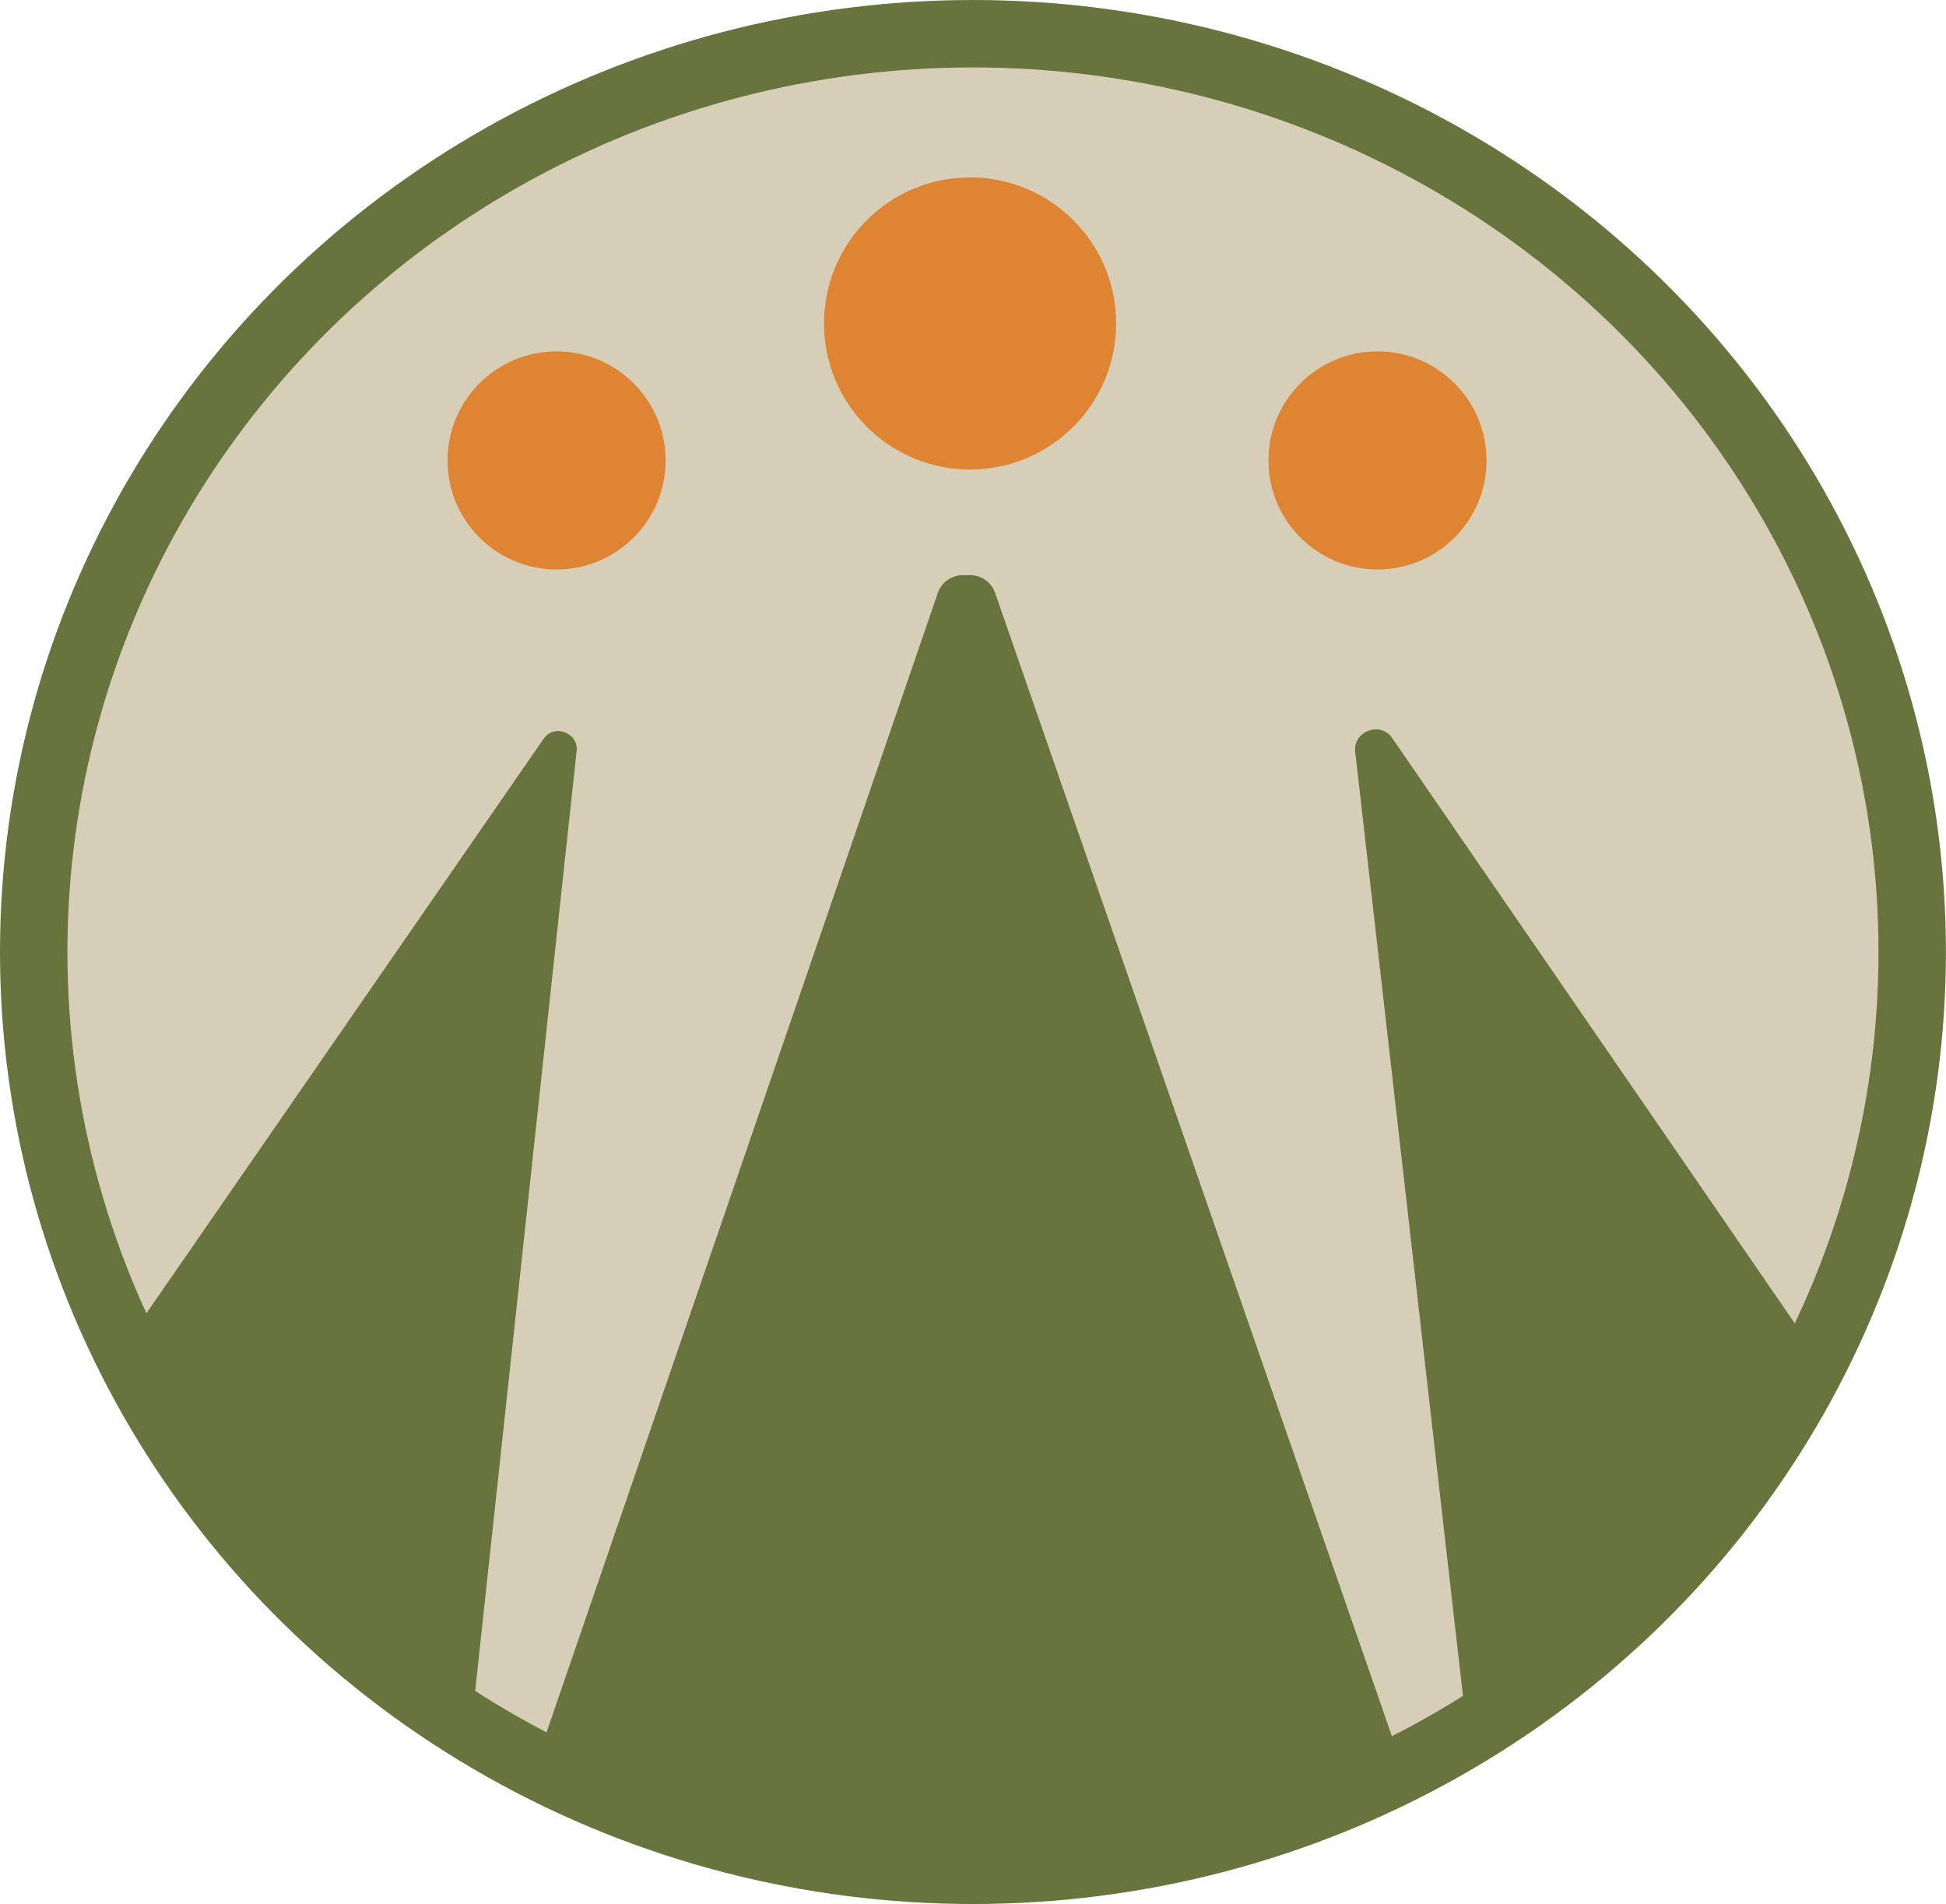<?xml version="1.0" encoding="UTF-8"?>
<svg id="Layer_2" data-name="Layer 2" xmlns="http://www.w3.org/2000/svg" viewBox="0 0 288.59 282.37">
  <defs>
    <style>
      .cls-1 {
        fill: #68743d;
      }

      .cls-2 {
        fill: #d7ceb8;
      }

      .cls-3 {
        fill: #df8433;
      }

      .cls-4 {
        fill: none;
        stroke: #68743d;
        stroke-miterlimit: 10;
        stroke-width: 10px;
      }
    </style>
  </defs>
  <g id="isotipo">
    <g id="aureo_isotipo" data-name="aureo isotipo">
      <circle class="cls-2" cx="145.06" cy="141.18" r="136.18"/>
      <path class="cls-1" d="M19.49,197.97l61.17-88.47c.66-.95,1.87-1.33,2.95-.93l.27.1c1.08.4,1.76,1.48,1.64,2.63l-15.44,143.06s-30.68-15.75-50.58-56.38Z"/>
      <path class="cls-1" d="M80.21,259.36l58.87-171.44c.55-1.58,2.04-2.63,3.71-2.63h1.07c1.67,0,3.16,1.05,3.71,2.62l59.79,172.28s-59,36.76-127.15-.83Z"/>
      <path class="cls-1" d="M217.24,254l-16.27-142.57c-.14-1.3.62-2.54,1.84-3l.25-.09c1.23-.46,2.61-.03,3.36,1.05l61.26,89.06s-10.5,33.44-50.44,55.55Z"/>
      <circle class="cls-3" cx="82.54" cy="68.28" r="16.17"/>
      <circle class="cls-3" cx="204.28" cy="68.28" r="16.17"/>
      <circle class="cls-3" cx="143.86" cy="47.97" r="21.66"/>
      <ellipse class="cls-4" cx="144.29" cy="141.18" rx="139.29" ry="136.18"/>
    </g>
  </g>
</svg>